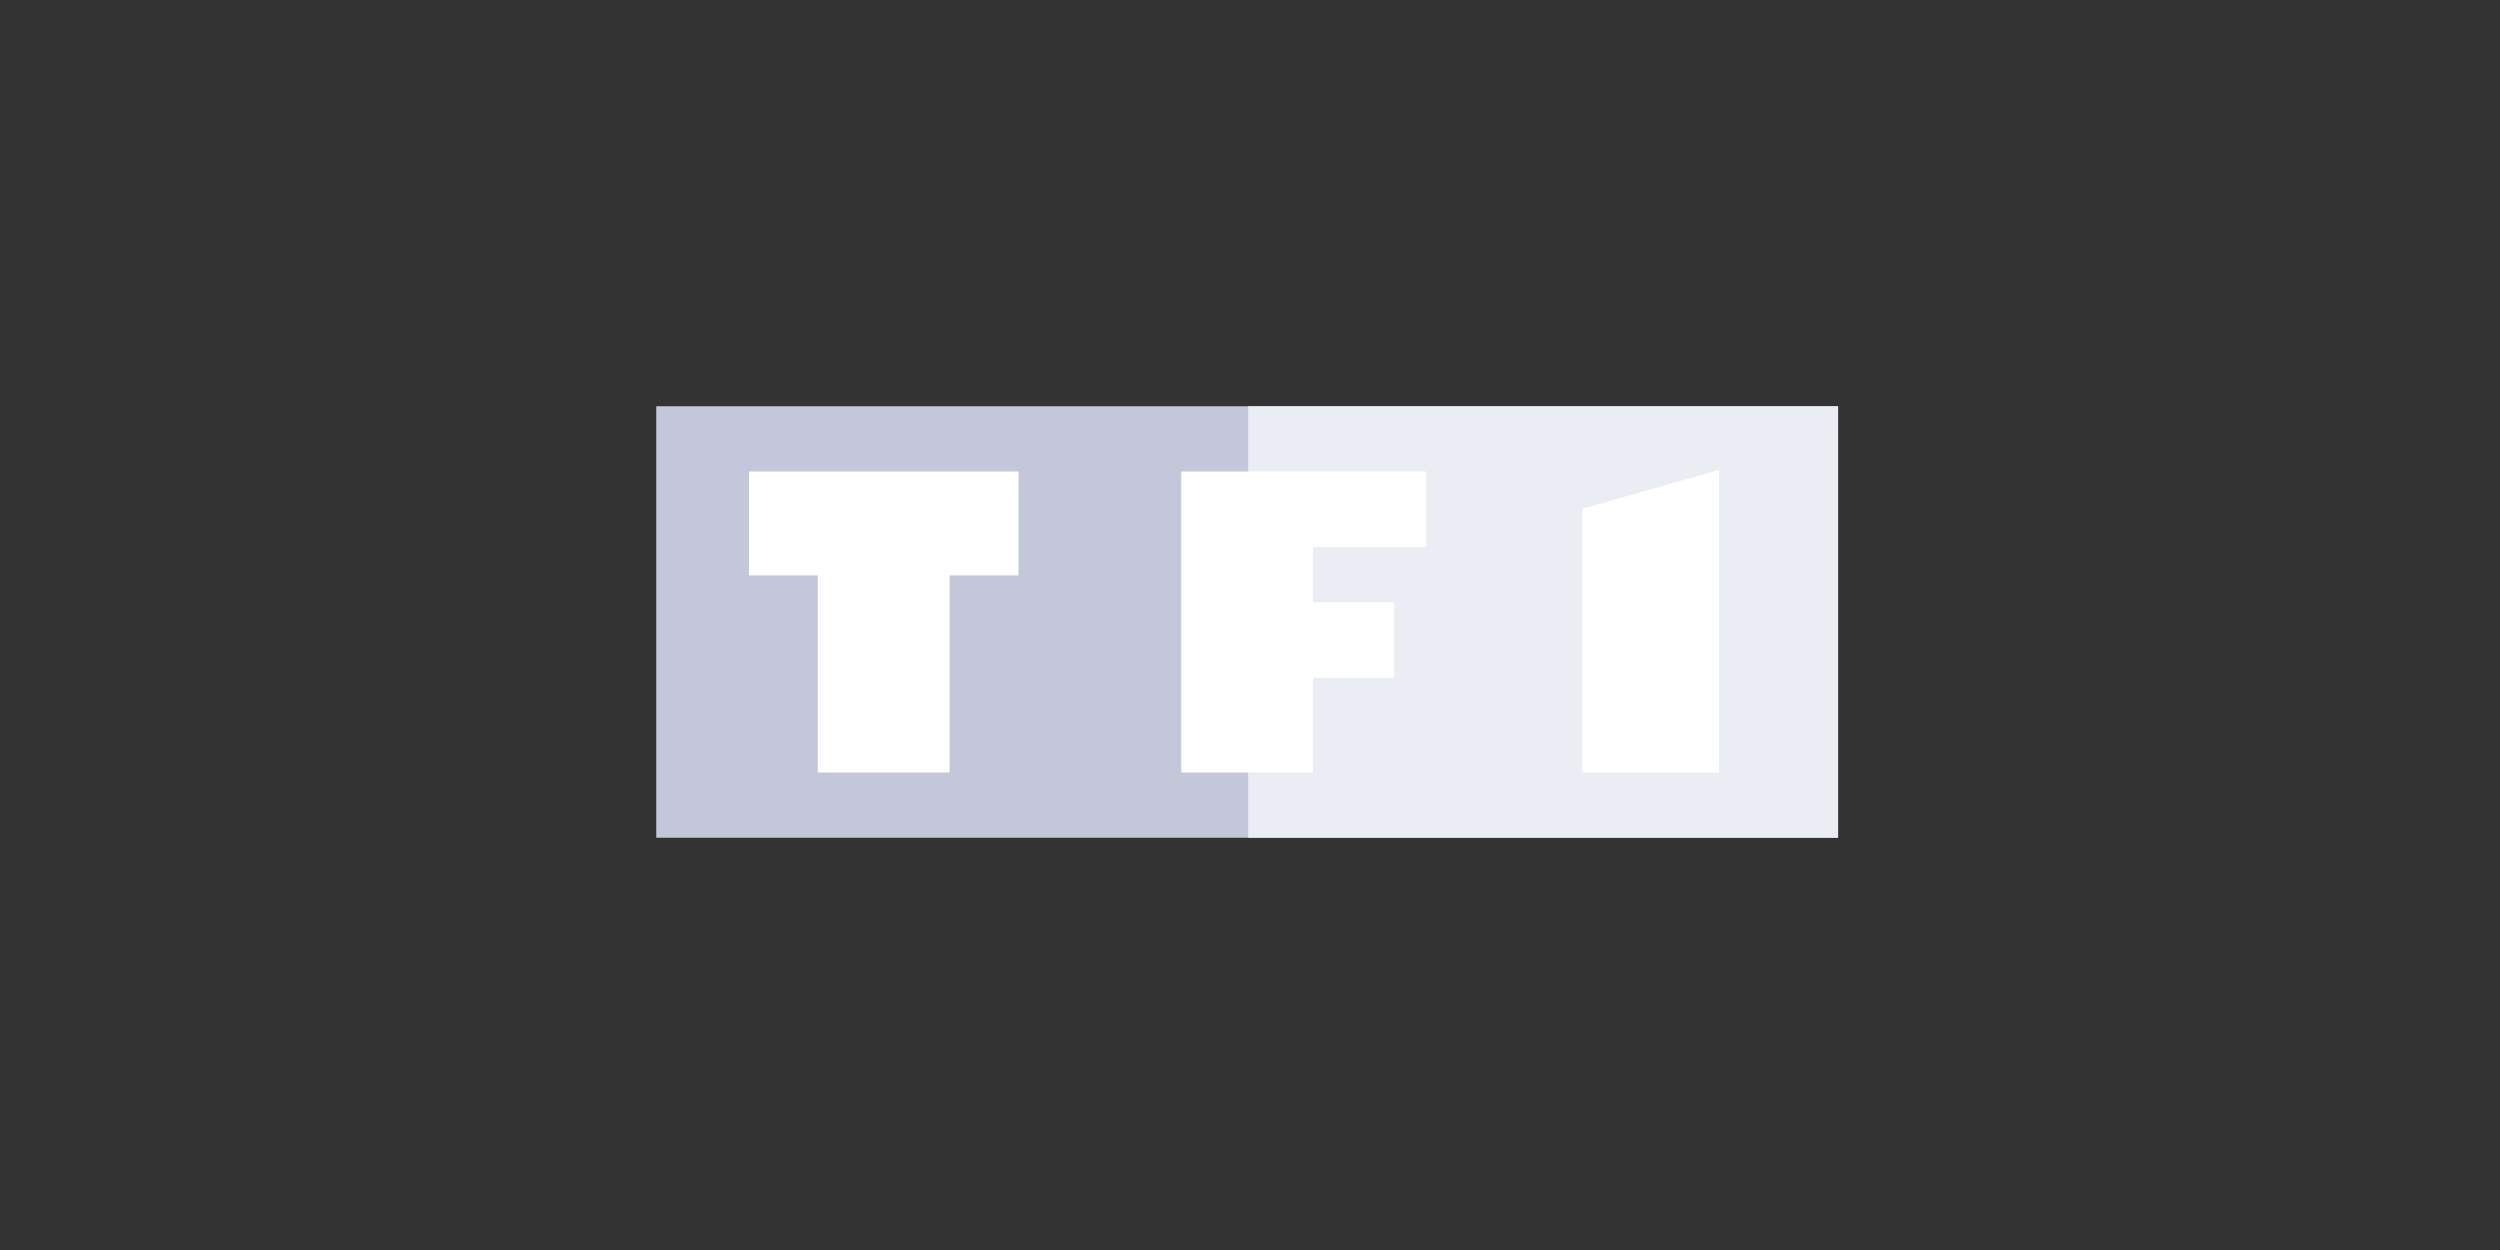 <svg width="160" height="80" viewBox="0 0 160 80" fill="none" xmlns="http://www.w3.org/2000/svg">
<rect x="0" y="0" width="160" height="80" fill="#333333" stroke="none"/>
<g clip-path="url(#clip0_221:3135)">
<path d="M42 53.617H117.637V26H42V53.617Z" fill="#C3C7D9"/>
<path d="M79.882 53.617H117.637V26H79.882V53.617Z" fill="#EBEDF4"/>
<path d="M47.933 30.177V36.828H52.341V49.44H60.777V36.828H65.184V30.177H47.933Z" fill="white"/>
<path d="M75.599 30.177V49.44H84.035V43.375H89.217V38.551H84.035V35.002H91.283V30.177H75.599Z" fill="white"/>
<path d="M110.015 30.078V49.44H101.269V32.559L110.015 30.078Z" fill="white"/>
</g>
<defs>
<clipPath id="clip0_221:3135">
<rect width="75.637" height="27.617" fill="white" transform="translate(42 26)"/>
</clipPath>
</defs>
</svg>
